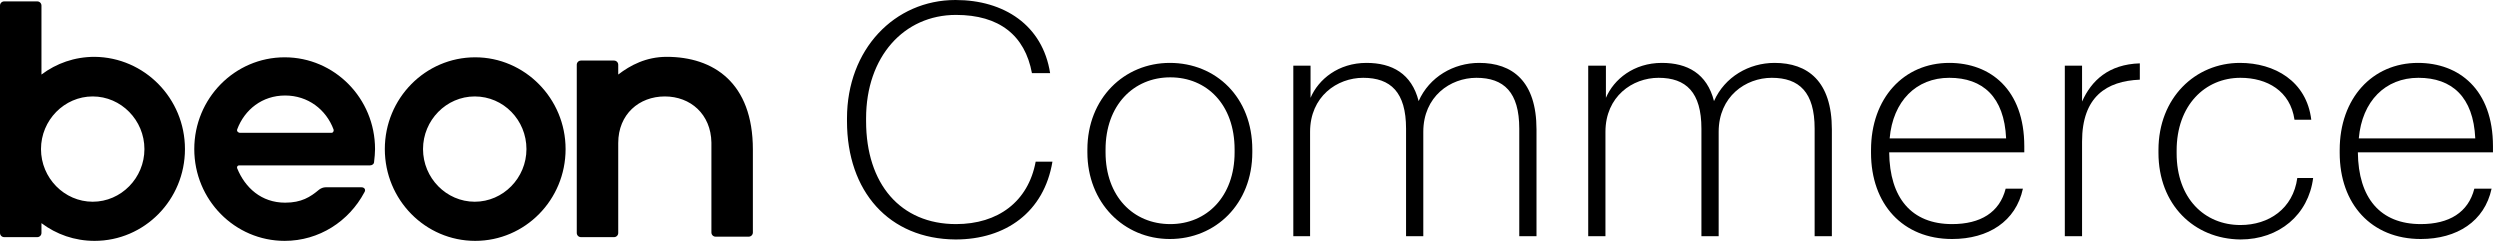 <?xml version="1.0" encoding="UTF-8"?> <svg xmlns="http://www.w3.org/2000/svg" width="301" height="29" viewBox="0 0 301 29" fill="none"><path d="M101.978 14.584V14.248C101.978 5.946 107.699 0 115.047 0C120.881 0 125.537 3.029 126.434 8.807H124.246C123.405 4.263 120.32 1.795 115.103 1.795C108.821 1.795 104.277 6.843 104.277 14.248V14.584C104.277 22.157 108.428 26.981 115.103 26.981C120.152 26.981 123.798 24.288 124.695 19.464H126.714C125.705 25.522 121.105 28.832 115.047 28.832C107.026 28.776 101.978 23.054 101.978 14.584Z" fill="black"></path><path d="M130.921 18.343V18.006C130.921 11.836 135.352 7.573 140.849 7.573C146.403 7.573 150.778 11.724 150.778 18.006V18.343C150.778 24.569 146.346 28.776 140.849 28.776C135.296 28.776 130.921 24.401 130.921 18.343ZM148.646 18.343V18.006C148.646 12.565 145.281 9.312 140.905 9.312C136.474 9.312 133.109 12.677 133.109 18.006V18.343C133.109 23.615 136.418 26.981 140.905 26.981C145.281 26.981 148.646 23.671 148.646 18.343Z" fill="black"></path><path d="M155.715 7.909H157.79V11.78C158.744 9.536 161.156 7.573 164.521 7.573C167.607 7.573 169.962 8.863 170.804 12.172C172.094 9.256 175.011 7.573 178.096 7.573C182.078 7.573 184.995 9.76 184.995 15.594V28.439H182.92V15.482C182.92 11.107 181.069 9.368 177.759 9.368C174.618 9.368 171.365 11.611 171.365 15.874V28.439H169.289V15.482C169.289 11.107 167.438 9.368 164.129 9.368C160.988 9.368 157.734 11.611 157.734 15.874V28.439H155.715V7.909Z" fill="black"></path><path d="M191.277 7.909H193.352V11.78C194.306 9.536 196.718 7.573 200.083 7.573C203.168 7.573 205.524 8.863 206.366 12.172C207.656 9.256 210.573 7.573 213.658 7.573C217.64 7.573 220.557 9.76 220.557 15.594V28.439H218.482V15.482C218.482 11.107 216.631 9.368 213.321 9.368C210.18 9.368 206.927 11.611 206.927 15.874V28.439H204.851V15.482C204.851 11.107 203 9.368 199.691 9.368C196.55 9.368 193.296 11.611 193.296 15.874V28.439H191.221V7.909H191.277Z" fill="black"></path><path d="M225.271 18.399V18.062C225.271 11.836 229.197 7.573 234.694 7.573C239.63 7.573 243.725 10.77 243.725 17.613V18.343H227.458C227.514 23.84 230.151 26.981 235.031 26.981C238.452 26.981 240.752 25.579 241.481 22.718H243.557C242.715 26.644 239.406 28.776 235.031 28.776C229.085 28.776 225.271 24.569 225.271 18.399ZM241.537 16.66C241.313 11.668 238.733 9.368 234.694 9.368C230.712 9.368 227.907 12.172 227.514 16.66H241.537Z" fill="black"></path><path d="M248.604 7.909H250.68V12.228C251.802 9.704 253.877 7.741 257.635 7.628V9.592C253.653 9.76 250.68 11.611 250.68 17.052V28.439H248.604V7.909Z" fill="black"></path><path d="M259.879 18.399V18.062C259.879 11.78 264.31 7.573 269.695 7.573C273.846 7.573 277.716 9.76 278.277 14.416H276.258C275.753 10.938 272.949 9.368 269.751 9.368C265.488 9.368 262.067 12.677 262.067 18.118V18.455C262.067 23.896 265.432 27.093 269.751 27.093C273.173 27.093 276.09 25.13 276.595 21.428H278.502C277.941 25.859 274.407 28.832 269.751 28.832C264.142 28.776 259.879 24.625 259.879 18.399Z" fill="black"></path><path d="M281.699 18.399V18.062C281.699 11.836 285.626 7.573 291.123 7.573C296.059 7.573 300.154 10.77 300.154 17.613V18.343H283.887C283.943 23.84 286.579 26.981 291.459 26.981C294.881 26.981 297.181 25.579 297.91 22.718H299.986C299.144 26.644 295.835 28.776 291.459 28.776C285.514 28.776 281.699 24.569 281.699 18.399ZM298.022 16.66C297.798 11.668 295.218 9.368 291.179 9.368C287.196 9.368 284.392 12.172 283.999 16.66H298.022Z" fill="black"></path><path d="M57.215 6.9C51.213 6.9 46.333 11.836 46.333 17.95C46.333 24.064 51.213 29 57.215 29C63.217 29 68.097 24.064 68.097 17.95C68.097 11.836 63.16 6.9 57.215 6.9ZM63.385 17.95C63.385 21.428 60.58 24.288 57.159 24.288C53.737 24.288 50.932 21.428 50.932 17.95C50.932 14.472 53.737 11.611 57.159 11.611C60.636 11.611 63.385 14.472 63.385 17.95ZM22.269 17.95C22.269 24.064 17.389 29 11.387 29C8.975 29 6.787 28.215 4.992 26.869V28.047C4.992 28.327 4.768 28.551 4.487 28.551H0.505C0.224 28.551 0 28.327 0 28.047V0.673C0 0.393 0.224 0.168 0.505 0.168H4.487C4.768 0.168 4.992 0.393 4.992 0.673V8.975C6.787 7.629 8.975 6.843 11.387 6.843C17.389 6.9 22.269 11.836 22.269 17.95ZM11.162 11.611C7.741 11.611 4.936 14.472 4.936 17.95C4.936 21.428 7.741 24.288 11.162 24.288C14.584 24.288 17.389 21.428 17.389 17.95C17.389 14.472 14.584 11.611 11.162 11.611ZM28.551 15.594C29.449 13.182 31.58 11.499 34.329 11.499C37.077 11.499 39.265 13.182 40.163 15.594C40.219 15.762 40.106 15.987 39.938 15.987H28.832C28.607 15.931 28.495 15.762 28.551 15.594ZM43.528 22.549H39.209C38.928 22.549 38.648 22.662 38.424 22.83C37.358 23.727 36.292 24.401 34.329 24.401C31.468 24.401 29.505 22.606 28.551 20.25C28.495 20.081 28.607 19.913 28.776 19.913H44.538C44.818 19.913 45.043 19.745 45.043 19.464C45.099 18.96 45.155 18.455 45.155 17.95C45.155 11.836 40.275 6.9 34.273 6.9C28.271 6.9 23.391 11.836 23.391 17.95C23.391 24.064 28.271 29 34.273 29C38.424 29 42.014 26.644 43.865 23.166C44.089 22.83 43.865 22.549 43.528 22.549ZM80.044 11.611C76.959 11.611 74.435 13.743 74.435 17.221V28.047C74.435 28.327 74.211 28.551 73.93 28.551H69.948C69.667 28.551 69.443 28.327 69.443 28.047V7.797C69.443 7.517 69.667 7.292 69.948 7.292H73.93C74.211 7.292 74.435 7.517 74.435 7.797V8.975C75.894 7.853 77.801 6.843 80.269 6.843C85.878 6.843 90.646 9.929 90.646 18.006V27.991C90.646 28.271 90.422 28.495 90.141 28.495H86.159C85.878 28.495 85.654 28.271 85.654 27.991V17.165C85.598 13.743 83.13 11.611 80.044 11.611Z" fill="black"></path></svg> 